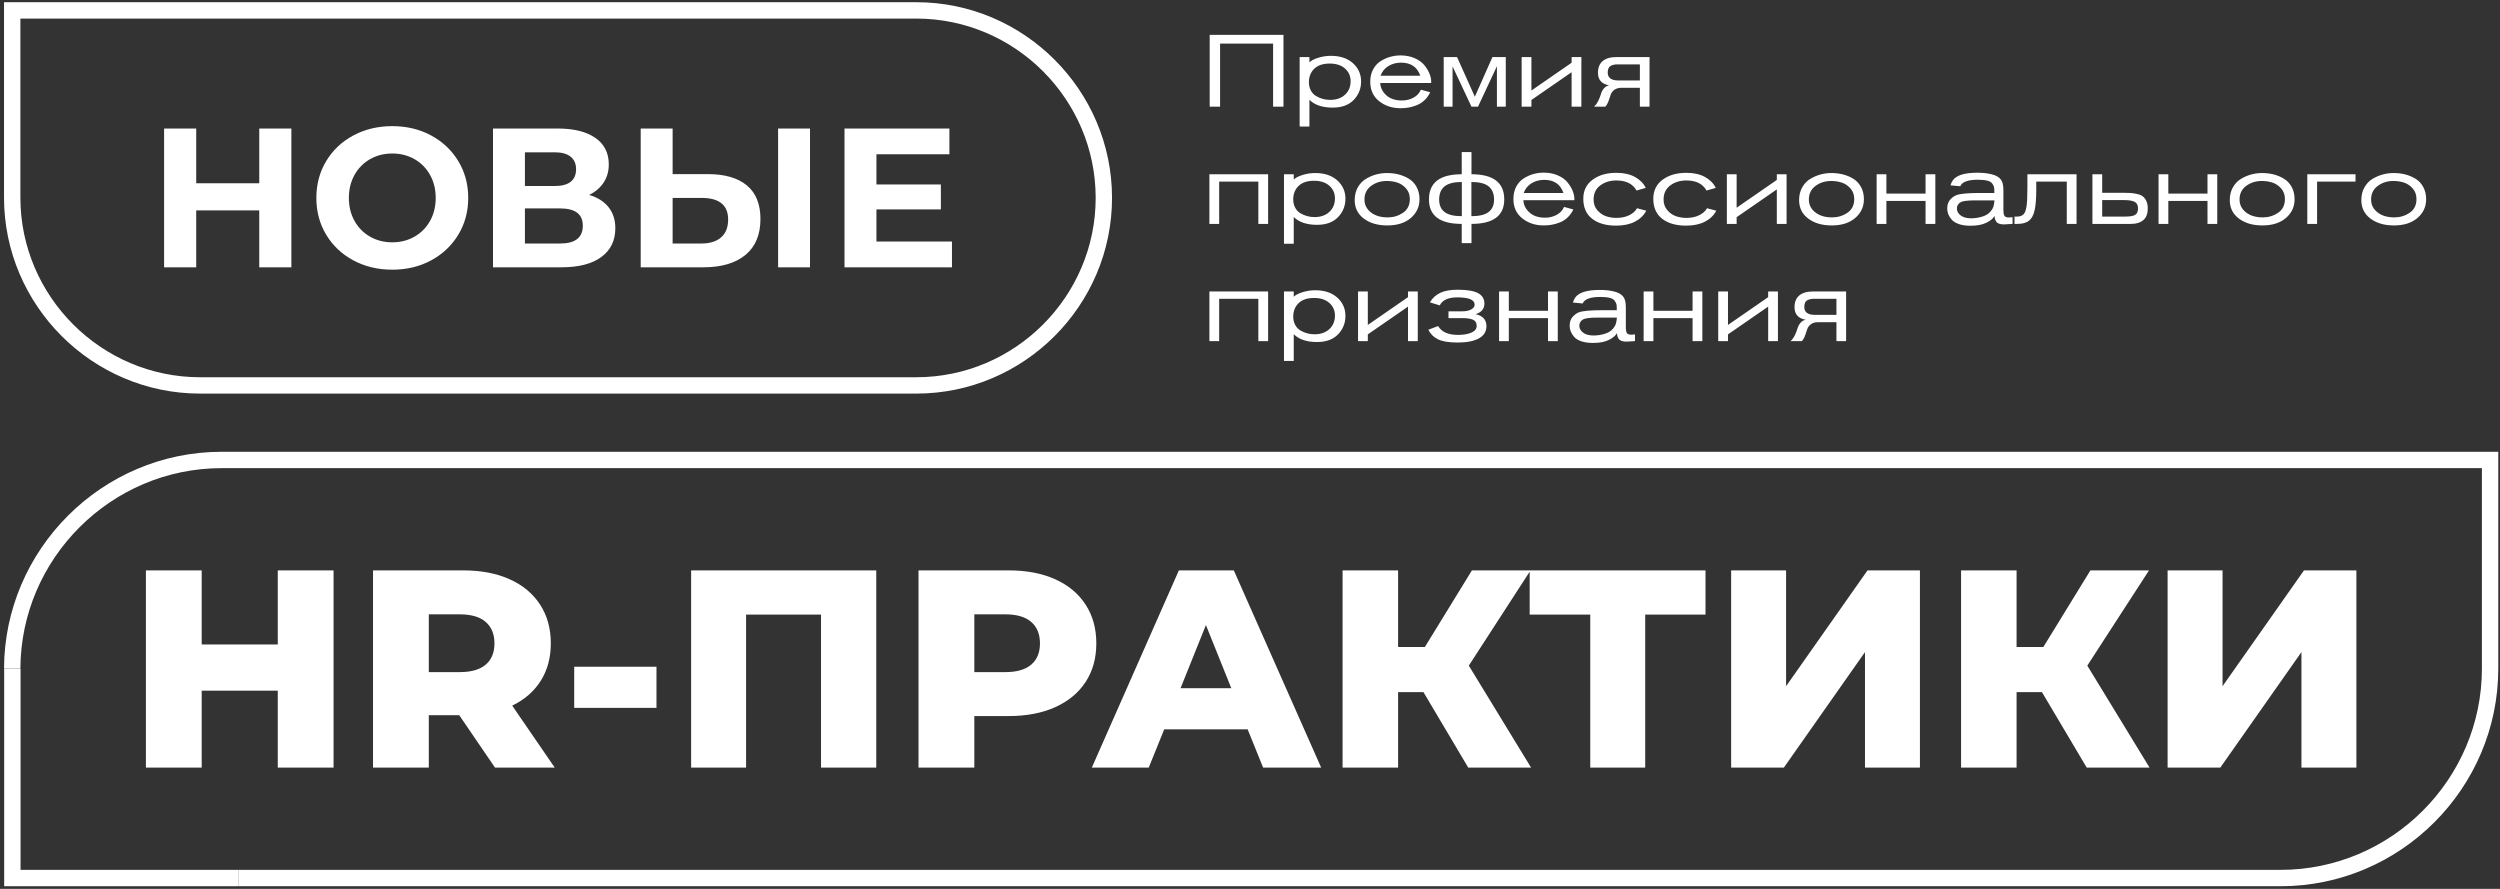 <?xml version="1.0" encoding="UTF-8"?> <svg xmlns="http://www.w3.org/2000/svg" width="405" height="144" viewBox="0 0 405 144" fill="none"><rect x="0" y="0" width="405" height="144" fill="#333333" stroke="none"/><path d="M50.442 143.569H38.592V140.918H50.442H369.463C378.428 140.918 386.58 137.249 392.49 131.339C398.401 125.429 402.069 117.277 402.069 108.312V75.838H35.91C26.944 75.838 18.792 79.507 12.882 85.417C7.001 91.298 3.34 99.399 3.304 108.312H3.303H0.653C0.689 98.667 4.648 89.903 11.008 83.543C17.397 77.154 26.212 73.188 35.91 73.188H404.72V108.312C404.72 118.009 400.754 126.824 394.364 133.213C387.975 139.602 379.16 143.569 369.463 143.569H50.442Z" fill="white"></path><path d="M38.592 143.569H0.678V108.312H3.329V140.918H38.592V143.569Z" fill="white"></path><path d="M148.447 0.359H0.652V32.001C0.652 40.737 4.226 48.678 9.982 54.434C15.737 60.19 23.679 63.763 32.415 63.763H148.447C157.166 63.763 165.093 60.197 170.838 54.452C176.583 48.707 180.149 40.781 180.149 32.061C180.149 23.341 176.583 15.415 170.838 9.67C165.093 3.925 157.166 0.359 148.447 0.359ZM3.303 3.009H148.447C156.435 3.009 163.698 6.278 168.964 11.544C174.229 16.81 177.499 24.073 177.499 32.06C177.499 40.049 174.229 47.312 168.964 52.578C163.698 57.844 156.435 61.113 148.447 61.113H32.415C24.411 61.113 17.133 57.837 11.856 52.56C6.579 47.283 3.303 40.005 3.303 32.001V3.009Z" fill="white"></path><path d="M54.038 92.402V124.355H45V111.893H32.676V124.355H23.638V92.402H32.676V104.407H45V92.402H54.038ZM74.397 115.865H69.467V124.355H60.429V92.402H75.036C77.927 92.402 80.437 92.882 82.567 93.84C84.698 94.799 86.341 96.168 87.497 97.948C88.654 99.728 89.232 101.821 89.232 104.225C89.232 106.538 88.692 108.554 87.611 110.273C86.531 111.992 84.987 113.339 82.978 114.313L89.871 124.355H80.194L74.397 115.865ZM80.103 104.225C80.103 102.734 79.631 101.577 78.687 100.756C77.744 99.934 76.344 99.523 74.488 99.523H69.467V108.881H74.488C76.344 108.881 77.744 108.477 78.687 107.671C79.631 106.865 80.103 105.716 80.103 104.225ZM93.021 108.013H106.349V114.678H93.021V108.013ZM141.954 92.402V124.355H133.007V99.569H120.865V124.355H111.964V92.402H141.954ZM163.408 92.402C166.299 92.402 168.809 92.882 170.939 93.84C173.07 94.799 174.713 96.168 175.869 97.948C177.025 99.728 177.604 101.821 177.604 104.225C177.604 106.629 177.025 108.713 175.869 110.478C174.713 112.243 173.07 113.605 170.939 114.564C168.809 115.522 166.299 116.001 163.408 116.001H157.839V124.355H148.801V92.402H163.408ZM162.86 108.881C164.716 108.881 166.116 108.477 167.059 107.671C168.003 106.865 168.474 105.716 168.474 104.225C168.474 102.734 168.003 101.577 167.059 100.756C166.116 99.934 164.716 99.523 162.86 99.523H157.839V108.881H162.86ZM202.116 118.147H188.605L186.094 124.355H176.873L190.978 92.402H199.879L214.03 124.355H204.627L202.116 118.147ZM199.468 111.483L195.36 101.258L191.252 111.483H199.468ZM230.599 112.122H226.491V124.355H217.499V92.402H226.491V104.818H230.828L238.451 92.402H247.945L237.948 107.831L248.036 124.355H237.857L230.599 112.122ZM276.292 99.569H266.523V124.355H257.622V99.569H247.808V92.402H276.292V99.569ZM280.445 92.402H289.346V111.163L302.538 92.402H311.029V124.355H302.127V105.64L288.981 124.355H280.445V92.402ZM330.794 112.122H326.685V124.355H317.693V92.402H326.685V104.818H331.022L338.645 92.402H348.139L338.143 107.831L348.231 124.355H338.052L330.794 112.122ZM351.152 92.402H360.053V111.163L373.245 92.402H381.735V124.355H372.834V105.64L359.688 124.355H351.152V92.402Z" fill="white"></path><path d="M47.203 20.82V43.303H41.999V34.085H31.786V43.303H26.583V20.82H31.786V29.685H41.999V20.82H47.203ZM63.55 43.688C61.217 43.688 59.113 43.185 57.239 42.179C55.366 41.172 53.899 39.786 52.839 38.019C51.779 36.253 51.249 34.267 51.249 32.062C51.249 29.856 51.779 27.87 52.839 26.104C53.899 24.337 55.366 22.951 57.239 21.945C59.113 20.938 61.217 20.435 63.55 20.435C65.884 20.435 67.983 20.938 69.846 21.945C71.708 22.951 73.175 24.337 74.246 26.104C75.316 27.87 75.852 29.856 75.852 32.062C75.852 34.267 75.316 36.253 74.246 38.019C73.175 39.786 71.708 41.172 69.846 42.179C67.983 43.185 65.884 43.688 63.55 43.688ZM63.55 39.256C64.878 39.256 66.077 38.951 67.148 38.341C68.218 37.73 69.059 36.879 69.669 35.787C70.279 34.695 70.584 33.453 70.584 32.062C70.584 30.67 70.279 29.428 69.669 28.336C69.059 27.244 68.218 26.393 67.148 25.783C66.077 25.172 64.878 24.867 63.55 24.867C62.223 24.867 61.024 25.172 59.953 25.783C58.883 26.393 58.042 27.244 57.432 28.336C56.822 29.428 56.517 30.67 56.517 32.062C56.517 33.453 56.822 34.695 57.432 35.787C58.042 36.879 58.883 37.73 59.953 38.341C61.024 38.951 62.223 39.256 63.55 39.256ZM95.443 31.58C96.814 31.987 97.863 32.65 98.591 33.571C99.319 34.492 99.683 35.627 99.683 36.976C99.683 38.967 98.928 40.519 97.418 41.633C95.909 42.746 93.752 43.303 90.947 43.303H79.866V20.82H90.337C92.949 20.82 94.983 21.324 96.439 22.33C97.895 23.336 98.623 24.771 98.623 26.634C98.623 27.747 98.345 28.727 97.788 29.573C97.231 30.418 96.45 31.087 95.443 31.58ZM85.037 30.134H89.887C91.022 30.134 91.878 29.904 92.456 29.444C93.034 28.984 93.324 28.304 93.324 27.405C93.324 26.527 93.029 25.852 92.44 25.381C91.852 24.91 91 24.674 89.887 24.674H85.037V30.134ZM90.754 39.449C93.195 39.449 94.415 38.485 94.415 36.558C94.415 34.695 93.195 33.764 90.754 33.764H85.037V39.449H90.754ZM114.682 28.207C117.422 28.207 119.526 28.818 120.993 30.038C122.46 31.259 123.193 33.068 123.193 35.466C123.193 38.014 122.385 39.957 120.768 41.295C119.151 42.634 116.876 43.303 113.943 43.303H103.794V20.82H108.965V28.207H114.682ZM113.654 39.449C115.003 39.449 116.057 39.117 116.818 38.453C117.578 37.789 117.958 36.826 117.958 35.562C117.958 33.229 116.523 32.062 113.654 32.062H108.965V39.449H113.654ZM126.051 20.82H131.222V43.303H126.051V20.82ZM154.218 39.127V43.303H136.811V20.82H153.801V24.996H141.982V29.878H152.42V33.924H141.982V39.127H154.218Z" fill="white"></path><path d="M207.922 17.285H206.241V7.066H197.653V17.285H195.972V5.648H207.922V17.285ZM210.543 9.242H212.125V10.099C212.421 9.802 212.908 9.552 213.584 9.349C214.259 9.145 214.927 9.044 215.586 9.044C217.102 9.044 218.3 9.442 219.179 10.239C220.058 11.035 220.498 12.022 220.498 13.197C220.498 14.362 220.1 15.359 219.303 16.189C218.506 17.018 217.372 17.433 215.899 17.433C214.229 17.433 212.971 17.01 212.125 16.164V20.499H210.543V9.242ZM218.8 13.148C218.8 12.324 218.498 11.643 217.894 11.104C217.289 10.566 216.465 10.296 215.421 10.296C214.322 10.296 213.484 10.577 212.908 11.137C212.331 11.697 212.042 12.423 212.042 13.313C212.042 13.818 212.147 14.266 212.356 14.656C212.564 15.046 212.844 15.345 213.196 15.554C213.548 15.763 213.916 15.92 214.301 16.024C214.685 16.128 215.081 16.181 215.487 16.181C216.487 16.181 217.289 15.9 217.894 15.34C218.498 14.78 218.8 14.049 218.8 13.148ZM231.854 13.445H223.596C223.629 14.203 223.956 14.865 224.577 15.431C225.198 15.996 226.047 16.279 227.124 16.279C227.783 16.279 228.395 16.131 228.961 15.834C229.527 15.538 229.936 15.104 230.189 14.532L231.689 14.944C231.458 15.439 231.156 15.865 230.783 16.222C230.409 16.579 229.997 16.848 229.546 17.029C229.096 17.211 228.657 17.34 228.228 17.417C227.799 17.494 227.36 17.532 226.909 17.532C225.536 17.532 224.371 17.15 223.415 16.387C222.459 15.623 221.981 14.576 221.981 13.247C221.981 12.478 222.138 11.805 222.451 11.228C222.764 10.651 223.173 10.206 223.679 9.893C224.184 9.58 224.706 9.349 225.245 9.2C225.783 9.052 226.327 8.978 226.876 8.978C227.733 8.978 228.5 9.126 229.176 9.423C229.851 9.72 230.373 10.096 230.742 10.552C231.11 11.008 231.387 11.464 231.574 11.92C231.761 12.376 231.854 12.807 231.854 13.214V13.445ZM223.646 12.274H230.09C229.596 10.857 228.558 10.148 226.975 10.148C226.217 10.148 225.536 10.329 224.931 10.692C224.327 11.055 223.899 11.582 223.646 12.274ZM243.936 17.285H242.501V10.725L239.436 17.285H238.381L235.315 10.758V17.285H233.881V9.242H236.04L238.925 15.67L241.776 9.242H243.936V17.285ZM256.182 17.285H254.6V11.697L248.089 16.197V17.285H246.507V9.242H248.089V14.664L254.6 10.165V9.242H256.182V17.285ZM265.659 14.219H262.725C262.209 14.219 261.803 14.335 261.506 14.565C261.209 14.796 261.017 15.057 260.929 15.348C260.841 15.639 260.726 15.98 260.583 16.37C260.44 16.76 260.264 17.065 260.055 17.285H258.226C258.501 17.043 258.734 16.722 258.926 16.321C259.119 15.92 259.259 15.56 259.347 15.241C259.435 14.922 259.588 14.626 259.808 14.351C260.028 14.076 260.319 13.9 260.682 13.824C259.473 13.615 258.869 12.934 258.869 11.78C258.869 10.956 259.124 10.327 259.635 9.893C260.146 9.459 260.901 9.242 261.901 9.242H267.225V17.285H265.659V14.219ZM265.659 10.428H262.05C261.555 10.428 261.165 10.519 260.879 10.7C260.594 10.882 260.451 11.236 260.451 11.763C260.451 12.61 261.028 13.033 262.182 13.033H265.659V10.428ZM205.433 36.272H203.851V29.416H197.505V36.272H195.923V28.229H205.433V36.272ZM208.004 28.229H209.587V29.086C209.883 28.789 210.37 28.54 211.045 28.336C211.721 28.133 212.389 28.031 213.048 28.031C214.564 28.031 215.762 28.43 216.641 29.226C217.52 30.023 217.96 31.009 217.96 32.185C217.96 33.349 217.561 34.347 216.765 35.176C215.968 36.006 214.833 36.421 213.361 36.421C211.691 36.421 210.433 35.998 209.587 35.151V39.486H208.004V28.229ZM216.262 32.135C216.262 31.311 215.96 30.63 215.356 30.092C214.751 29.553 213.927 29.284 212.883 29.284C211.784 29.284 210.946 29.564 210.37 30.124C209.793 30.685 209.504 31.41 209.504 32.3C209.504 32.806 209.609 33.253 209.817 33.643C210.026 34.033 210.306 34.333 210.658 34.542C211.01 34.751 211.378 34.907 211.762 35.011C212.147 35.116 212.542 35.168 212.949 35.168C213.949 35.168 214.751 34.888 215.356 34.327C215.96 33.767 216.262 33.036 216.262 32.135ZM229.959 32.284C229.959 33.492 229.492 34.501 228.558 35.308C227.624 36.116 226.349 36.52 224.734 36.52C223.185 36.52 221.918 36.149 220.935 35.407C219.951 34.665 219.46 33.668 219.46 32.416C219.46 31.635 219.627 30.948 219.962 30.355C220.297 29.762 220.734 29.303 221.273 28.979C221.811 28.655 222.369 28.416 222.945 28.262C223.522 28.108 224.102 28.031 224.684 28.031C225.355 28.031 225.989 28.108 226.588 28.262C227.187 28.416 227.745 28.652 228.261 28.971C228.777 29.289 229.189 29.734 229.497 30.306C229.805 30.877 229.959 31.536 229.959 32.284ZM228.393 32.251C228.393 31.558 228.187 30.982 227.775 30.52C227.363 30.059 226.887 29.743 226.349 29.572C225.811 29.402 225.245 29.317 224.651 29.317C223.684 29.317 222.841 29.583 222.121 30.116C221.402 30.649 221.042 31.383 221.042 32.317C221.042 33.163 221.388 33.858 222.08 34.402C222.772 34.946 223.684 35.218 224.816 35.218C225.728 35.218 226.552 34.967 227.289 34.468C228.025 33.968 228.393 33.229 228.393 32.251ZM238.381 24.636V28.229C241.919 28.229 243.688 29.586 243.688 32.3C243.688 34.948 241.919 36.272 238.381 36.272V39.388H236.799V36.272C233.261 36.272 231.492 34.948 231.492 32.3C231.492 29.586 233.261 28.229 236.799 28.229V24.636H238.381ZM236.815 35.02V29.482C235.53 29.482 234.596 29.721 234.013 30.199C233.431 30.677 233.14 31.388 233.14 32.333C233.14 33.212 233.428 33.88 234.005 34.336C234.582 34.792 235.519 35.02 236.815 35.02ZM238.365 29.482V35.02C239.65 35.02 240.584 34.792 241.167 34.336C241.749 33.88 242.04 33.212 242.04 32.333C242.04 31.388 241.749 30.677 241.167 30.199C240.584 29.721 239.65 29.482 238.365 29.482ZM255.045 32.432H246.787C246.82 33.19 247.147 33.852 247.768 34.418C248.389 34.984 249.237 35.267 250.314 35.267C250.974 35.267 251.586 35.118 252.152 34.822C252.718 34.525 253.127 34.091 253.38 33.52L254.88 33.932C254.649 34.426 254.347 34.852 253.973 35.209C253.6 35.566 253.188 35.836 252.737 36.017C252.287 36.198 251.847 36.327 251.419 36.404C250.99 36.481 250.551 36.52 250.1 36.52C248.726 36.52 247.562 36.138 246.606 35.374C245.65 34.61 245.172 33.564 245.172 32.234C245.172 31.465 245.328 30.792 245.641 30.215C245.955 29.638 246.364 29.193 246.87 28.88C247.375 28.567 247.897 28.336 248.435 28.188C248.974 28.039 249.518 27.965 250.067 27.965C250.924 27.965 251.691 28.114 252.366 28.41C253.042 28.707 253.564 29.083 253.932 29.539C254.3 29.995 254.578 30.451 254.765 30.907C254.951 31.363 255.045 31.795 255.045 32.201V32.432ZM246.837 31.262H253.281C252.787 29.844 251.748 29.136 250.166 29.136C249.408 29.136 248.726 29.317 248.122 29.68C247.518 30.042 247.089 30.57 246.837 31.262ZM265.198 33.734L266.698 34.13C266.302 34.888 265.69 35.481 264.86 35.91C264.03 36.338 263.011 36.553 261.802 36.553C260.176 36.553 258.885 36.182 257.929 35.44C256.973 34.698 256.495 33.619 256.495 32.201C256.495 30.883 256.998 29.852 258.003 29.111C259.009 28.369 260.291 27.998 261.852 27.998C263.05 27.998 264.052 28.221 264.86 28.666C265.668 29.111 266.253 29.701 266.615 30.438L265.115 30.866C264.511 29.778 263.423 29.235 261.852 29.235C260.83 29.235 259.959 29.504 259.239 30.042C258.52 30.581 258.16 31.344 258.16 32.333C258.16 33.014 258.363 33.588 258.77 34.056C259.176 34.523 259.646 34.847 260.179 35.028C260.712 35.209 261.275 35.3 261.868 35.3C262.648 35.3 263.333 35.157 263.92 34.871C264.508 34.586 264.934 34.207 265.198 33.734ZM276.538 33.734L278.037 34.13C277.642 34.888 277.029 35.481 276.2 35.91C275.37 36.338 274.351 36.553 273.142 36.553C271.516 36.553 270.225 36.182 269.269 35.44C268.313 34.698 267.835 33.619 267.835 32.201C267.835 30.883 268.338 29.852 269.343 29.111C270.349 28.369 271.631 27.998 273.192 27.998C274.389 27.998 275.392 28.221 276.2 28.666C277.007 29.111 277.592 29.701 277.955 30.438L276.455 30.866C275.851 29.778 274.763 29.235 273.192 29.235C272.17 29.235 271.299 29.504 270.579 30.042C269.859 30.581 269.5 31.344 269.5 32.333C269.5 33.014 269.703 33.588 270.109 34.056C270.516 34.523 270.986 34.847 271.519 35.028C272.052 35.209 272.615 35.3 273.208 35.3C273.988 35.3 274.672 35.157 275.26 34.871C275.848 34.586 276.274 34.207 276.538 33.734ZM289.427 36.272H287.844V30.685L281.334 35.185V36.272H279.752V28.229H281.334V33.652L287.844 29.152V28.229H289.427V36.272ZM301.953 32.284C301.953 33.492 301.486 34.501 300.552 35.308C299.618 36.116 298.344 36.52 296.729 36.52C295.179 36.52 293.913 36.149 292.929 35.407C291.946 34.665 291.454 33.668 291.454 32.416C291.454 31.635 291.622 30.948 291.957 30.355C292.292 29.762 292.729 29.303 293.267 28.979C293.806 28.655 294.363 28.416 294.94 28.262C295.517 28.108 296.097 28.031 296.679 28.031C297.349 28.031 297.984 28.108 298.583 28.262C299.182 28.416 299.739 28.652 300.256 28.971C300.772 29.289 301.184 29.734 301.492 30.306C301.8 30.877 301.953 31.536 301.953 32.284ZM300.387 32.251C300.387 31.558 300.182 30.982 299.77 30.52C299.357 30.059 298.882 29.743 298.344 29.572C297.805 29.402 297.239 29.317 296.646 29.317C295.679 29.317 294.836 29.583 294.116 30.116C293.396 30.649 293.036 31.383 293.036 32.317C293.036 33.163 293.383 33.858 294.075 34.402C294.767 34.946 295.679 35.218 296.811 35.218C297.723 35.218 298.547 34.967 299.283 34.468C300.019 33.968 300.387 33.229 300.387 32.251ZM313.524 36.272H311.941V32.547H305.596V36.272H304.014V28.229H305.596V31.36H311.941V28.229H313.524V36.272ZM326.034 36.272C325.265 36.327 324.803 36.355 324.649 36.355C324.331 36.355 324.064 36.316 323.85 36.239C323.636 36.163 323.479 36.044 323.38 35.885C323.281 35.726 323.215 35.586 323.183 35.465C323.15 35.344 323.122 35.185 323.1 34.987C322.913 35.371 322.49 35.731 321.831 36.066C321.172 36.401 320.304 36.569 319.227 36.569C318.501 36.569 317.878 36.481 317.356 36.305C316.834 36.13 316.444 35.893 316.186 35.597C315.928 35.3 315.741 35.006 315.625 34.715C315.51 34.423 315.452 34.119 315.452 33.8C315.452 33.196 315.603 32.721 315.906 32.374C316.208 32.028 316.529 31.784 316.87 31.641C317.43 31.388 318.738 31.262 320.793 31.262H323.084V31.064C323.084 30.734 323.067 30.487 323.034 30.322C323.001 30.157 322.908 29.965 322.754 29.745C322.6 29.526 322.331 29.366 321.946 29.267C321.562 29.168 321.051 29.119 320.414 29.119C318.798 29.119 317.848 29.471 317.562 30.174L315.98 30.026C316.046 29.762 316.167 29.498 316.342 29.235C316.914 28.399 318.243 27.982 320.331 27.982C321.199 27.982 321.963 28.064 322.622 28.229C323.336 28.394 323.847 28.685 324.155 29.103C324.419 29.454 324.551 30.015 324.551 30.784V33.998C324.551 34.47 324.608 34.794 324.724 34.97C324.839 35.146 325.084 35.234 325.457 35.234L326.034 35.185V36.272ZM323.1 32.465H320.15C319.732 32.465 319.416 32.468 319.202 32.473C318.988 32.479 318.716 32.503 318.386 32.547C318.057 32.591 317.809 32.657 317.645 32.745C317.48 32.833 317.334 32.965 317.208 33.141C317.081 33.316 317.018 33.531 317.018 33.783C317.018 34.212 317.219 34.583 317.62 34.896C318.021 35.209 318.595 35.366 319.342 35.366C320.002 35.366 320.661 35.253 321.32 35.028C321.979 34.803 322.474 34.388 322.803 33.783C322.957 33.487 323.056 33.047 323.1 32.465ZM336.401 36.272H334.819V29.416H329.874V30.701C329.874 32.185 329.784 33.316 329.602 34.097C329.421 34.877 329.113 35.434 328.679 35.77C328.245 36.105 327.616 36.272 326.792 36.272H326.347V35.086H326.792C327.265 35.075 327.613 34.943 327.839 34.69C328.064 34.437 328.221 33.989 328.308 33.347C328.396 32.704 328.44 31.69 328.44 30.306V28.229H336.401V36.272ZM338.973 36.272V28.229H340.555V31.229H343.851C344.379 31.229 344.805 31.24 345.129 31.262C345.453 31.284 345.815 31.339 346.216 31.427C346.618 31.514 346.928 31.646 347.148 31.822C347.368 31.998 347.554 32.248 347.708 32.572C347.862 32.896 347.939 33.294 347.939 33.767C347.939 34.613 347.7 35.242 347.222 35.654C346.744 36.066 346.087 36.272 345.252 36.272H338.973ZM340.555 35.086H344.28C345.06 35.086 345.601 34.992 345.903 34.806C346.205 34.619 346.357 34.267 346.357 33.751C346.357 33.234 346.173 32.882 345.804 32.696C345.436 32.509 344.89 32.416 344.164 32.416H340.555V35.086ZM359.196 36.272H357.614V32.547H351.268V36.272H349.686V28.229H351.268V31.36H357.614V28.229H359.196V36.272ZM371.723 32.284C371.723 33.492 371.256 34.501 370.322 35.308C369.388 36.116 368.113 36.52 366.498 36.52C364.949 36.52 363.682 36.149 362.699 35.407C361.716 34.665 361.224 33.668 361.224 32.416C361.224 31.635 361.391 30.948 361.727 30.355C362.062 29.762 362.498 29.303 363.037 28.979C363.575 28.655 364.133 28.416 364.71 28.262C365.287 28.108 365.866 28.031 366.449 28.031C367.119 28.031 367.754 28.108 368.352 28.262C368.951 28.416 369.509 28.652 370.025 28.971C370.542 29.289 370.954 29.734 371.262 30.306C371.569 30.877 371.723 31.536 371.723 32.284ZM370.157 32.251C370.157 31.558 369.951 30.982 369.539 30.52C369.127 30.059 368.652 29.743 368.113 29.572C367.575 29.402 367.009 29.317 366.416 29.317C365.449 29.317 364.605 29.583 363.886 30.116C363.166 30.649 362.806 31.383 362.806 32.317C362.806 33.163 363.152 33.858 363.845 34.402C364.537 34.946 365.449 35.218 366.581 35.218C367.493 35.218 368.317 34.967 369.053 34.468C369.789 33.968 370.157 33.229 370.157 32.251ZM381.596 28.229V29.416H375.366V36.272H373.783V28.229H381.596ZM393.035 32.284C393.035 33.492 392.568 34.501 391.634 35.308C390.7 36.116 389.425 36.52 387.81 36.52C386.26 36.52 384.994 36.149 384.011 35.407C383.027 34.665 382.536 33.668 382.536 32.416C382.536 31.635 382.703 30.948 383.038 30.355C383.373 29.762 383.81 29.303 384.349 28.979C384.887 28.655 385.445 28.416 386.021 28.262C386.598 28.108 387.178 28.031 387.76 28.031C388.431 28.031 389.065 28.108 389.664 28.262C390.263 28.416 390.821 28.652 391.337 28.971C391.853 29.289 392.265 29.734 392.573 30.306C392.881 30.877 393.035 31.536 393.035 32.284ZM391.469 32.251C391.469 31.558 391.263 30.982 390.851 30.52C390.439 30.059 389.963 29.743 389.425 29.572C388.887 29.402 388.321 29.317 387.727 29.317C386.76 29.317 385.917 29.583 385.197 30.116C384.478 30.649 384.118 31.383 384.118 32.317C384.118 33.163 384.464 33.858 385.156 34.402C385.848 34.946 386.76 35.218 387.892 35.218C388.804 35.218 389.628 34.967 390.364 34.468C391.101 33.968 391.469 33.229 391.469 32.251ZM205.433 55.26H203.851V48.403H197.505V55.26H195.923V47.216H205.433V55.26ZM208.004 47.216H209.587V48.074C209.883 47.777 210.37 47.527 211.045 47.324C211.721 47.12 212.389 47.019 213.048 47.019C214.564 47.019 215.762 47.417 216.641 48.214C217.52 49.01 217.96 49.996 217.96 51.172C217.96 52.337 217.561 53.334 216.765 54.164C215.968 54.993 214.833 55.408 213.361 55.408C211.691 55.408 210.433 54.985 209.587 54.139V58.474H208.004V47.216ZM216.262 51.123C216.262 50.299 215.96 49.617 215.356 49.079C214.751 48.541 213.927 48.271 212.883 48.271C211.784 48.271 210.946 48.551 210.37 49.112C209.793 49.672 209.504 50.398 209.504 51.288C209.504 51.793 209.609 52.241 209.817 52.631C210.026 53.021 210.306 53.32 210.658 53.529C211.01 53.738 211.378 53.895 211.762 53.999C212.147 54.103 212.542 54.156 212.949 54.156C213.949 54.156 214.751 53.875 215.356 53.315C215.96 52.755 216.262 52.024 216.262 51.123ZM229.679 55.26H228.096V49.672L221.586 54.172V55.26H220.003V47.216H221.586V52.639L228.096 48.139V47.216H229.679V55.26ZM234.656 51.535V50.431H236.931C237.502 50.431 237.972 50.329 238.34 50.126C238.708 49.922 238.892 49.667 238.892 49.359C238.892 48.568 237.958 48.172 236.09 48.172C234.629 48.172 233.678 48.606 233.239 49.474L231.64 48.98C232.058 48.277 232.623 47.76 233.338 47.431C234.052 47.101 234.98 46.936 236.123 46.936C237.651 46.936 238.758 47.12 239.444 47.488C240.131 47.856 240.474 48.419 240.474 49.178C240.474 50.035 239.997 50.606 239.041 50.892C240.216 51.156 240.804 51.804 240.804 52.837C240.804 53.705 240.398 54.364 239.584 54.815C238.771 55.265 237.623 55.49 236.14 55.49C234.7 55.49 233.629 55.312 232.926 54.955C232.222 54.598 231.712 54.084 231.393 53.414L232.975 52.821C233.546 53.776 234.612 54.254 236.173 54.254C237.096 54.254 237.834 54.128 238.389 53.875C238.944 53.623 239.222 53.265 239.222 52.804C239.222 52.309 239.027 51.974 238.637 51.798C238.247 51.623 237.651 51.535 236.848 51.535H234.656ZM252.358 55.26H250.776V51.535H244.43V55.26H242.848V47.216H244.43V50.348H250.776V47.216H252.358V55.26ZM264.868 55.26C264.099 55.315 263.638 55.342 263.484 55.342C263.165 55.342 262.899 55.304 262.684 55.227C262.47 55.15 262.313 55.032 262.215 54.873C262.116 54.713 262.05 54.573 262.017 54.452C261.984 54.331 261.956 54.172 261.934 53.974C261.747 54.359 261.325 54.719 260.665 55.054C260.006 55.389 259.138 55.556 258.061 55.556C257.336 55.556 256.712 55.468 256.19 55.293C255.668 55.117 255.278 54.881 255.02 54.584C254.762 54.287 254.575 53.993 254.46 53.702C254.344 53.411 254.287 53.106 254.287 52.788C254.287 52.183 254.438 51.708 254.74 51.362C255.042 51.016 255.364 50.771 255.704 50.628C256.264 50.376 257.572 50.249 259.627 50.249H261.918V50.051C261.918 49.722 261.901 49.474 261.869 49.31C261.836 49.145 261.742 48.953 261.588 48.733C261.434 48.513 261.165 48.354 260.781 48.255C260.396 48.156 259.885 48.106 259.248 48.106C257.632 48.106 256.682 48.458 256.396 49.161L254.814 49.013C254.88 48.749 255.001 48.486 255.177 48.222C255.748 47.387 257.078 46.969 259.165 46.969C260.033 46.969 260.797 47.051 261.456 47.216C262.171 47.381 262.682 47.672 262.989 48.09C263.253 48.442 263.385 49.002 263.385 49.771V52.985C263.385 53.458 263.442 53.782 263.558 53.958C263.673 54.133 263.918 54.221 264.291 54.221L264.868 54.172V55.26ZM261.934 51.452H258.984C258.566 51.452 258.251 51.455 258.036 51.461C257.822 51.466 257.55 51.491 257.22 51.535C256.891 51.579 256.644 51.645 256.479 51.733C256.314 51.821 256.168 51.952 256.042 52.128C255.916 52.304 255.852 52.518 255.852 52.771C255.852 53.2 256.053 53.57 256.454 53.883C256.855 54.197 257.429 54.353 258.176 54.353C258.836 54.353 259.495 54.24 260.154 54.015C260.814 53.79 261.308 53.375 261.638 52.771C261.792 52.474 261.89 52.035 261.934 51.452ZM275.78 55.26H274.197V51.535H267.851V55.26H266.269V47.216H267.851V50.348H274.197V47.216H275.78V55.26ZM288.026 55.26H286.444V49.672L279.933 54.172V55.26H278.351V47.216H279.933V52.639L286.444 48.139V47.216H288.026V55.26ZM297.503 52.194H294.569C294.053 52.194 293.646 52.309 293.35 52.54C293.053 52.771 292.861 53.032 292.773 53.323C292.685 53.614 292.57 53.955 292.427 54.345C292.284 54.735 292.108 55.04 291.899 55.26H290.07C290.345 55.018 290.578 54.697 290.77 54.296C290.963 53.895 291.103 53.535 291.19 53.216C291.279 52.897 291.432 52.601 291.652 52.326C291.872 52.051 292.163 51.875 292.526 51.798C291.317 51.59 290.713 50.908 290.713 49.755C290.713 48.931 290.968 48.301 291.479 47.867C291.99 47.434 292.745 47.216 293.745 47.216H299.069V55.26H297.503V52.194ZM297.503 48.403H293.894C293.399 48.403 293.009 48.494 292.723 48.675C292.438 48.856 292.295 49.211 292.295 49.738C292.295 50.584 292.872 51.007 294.026 51.007H297.503V48.403Z" fill="white"></path></svg> 